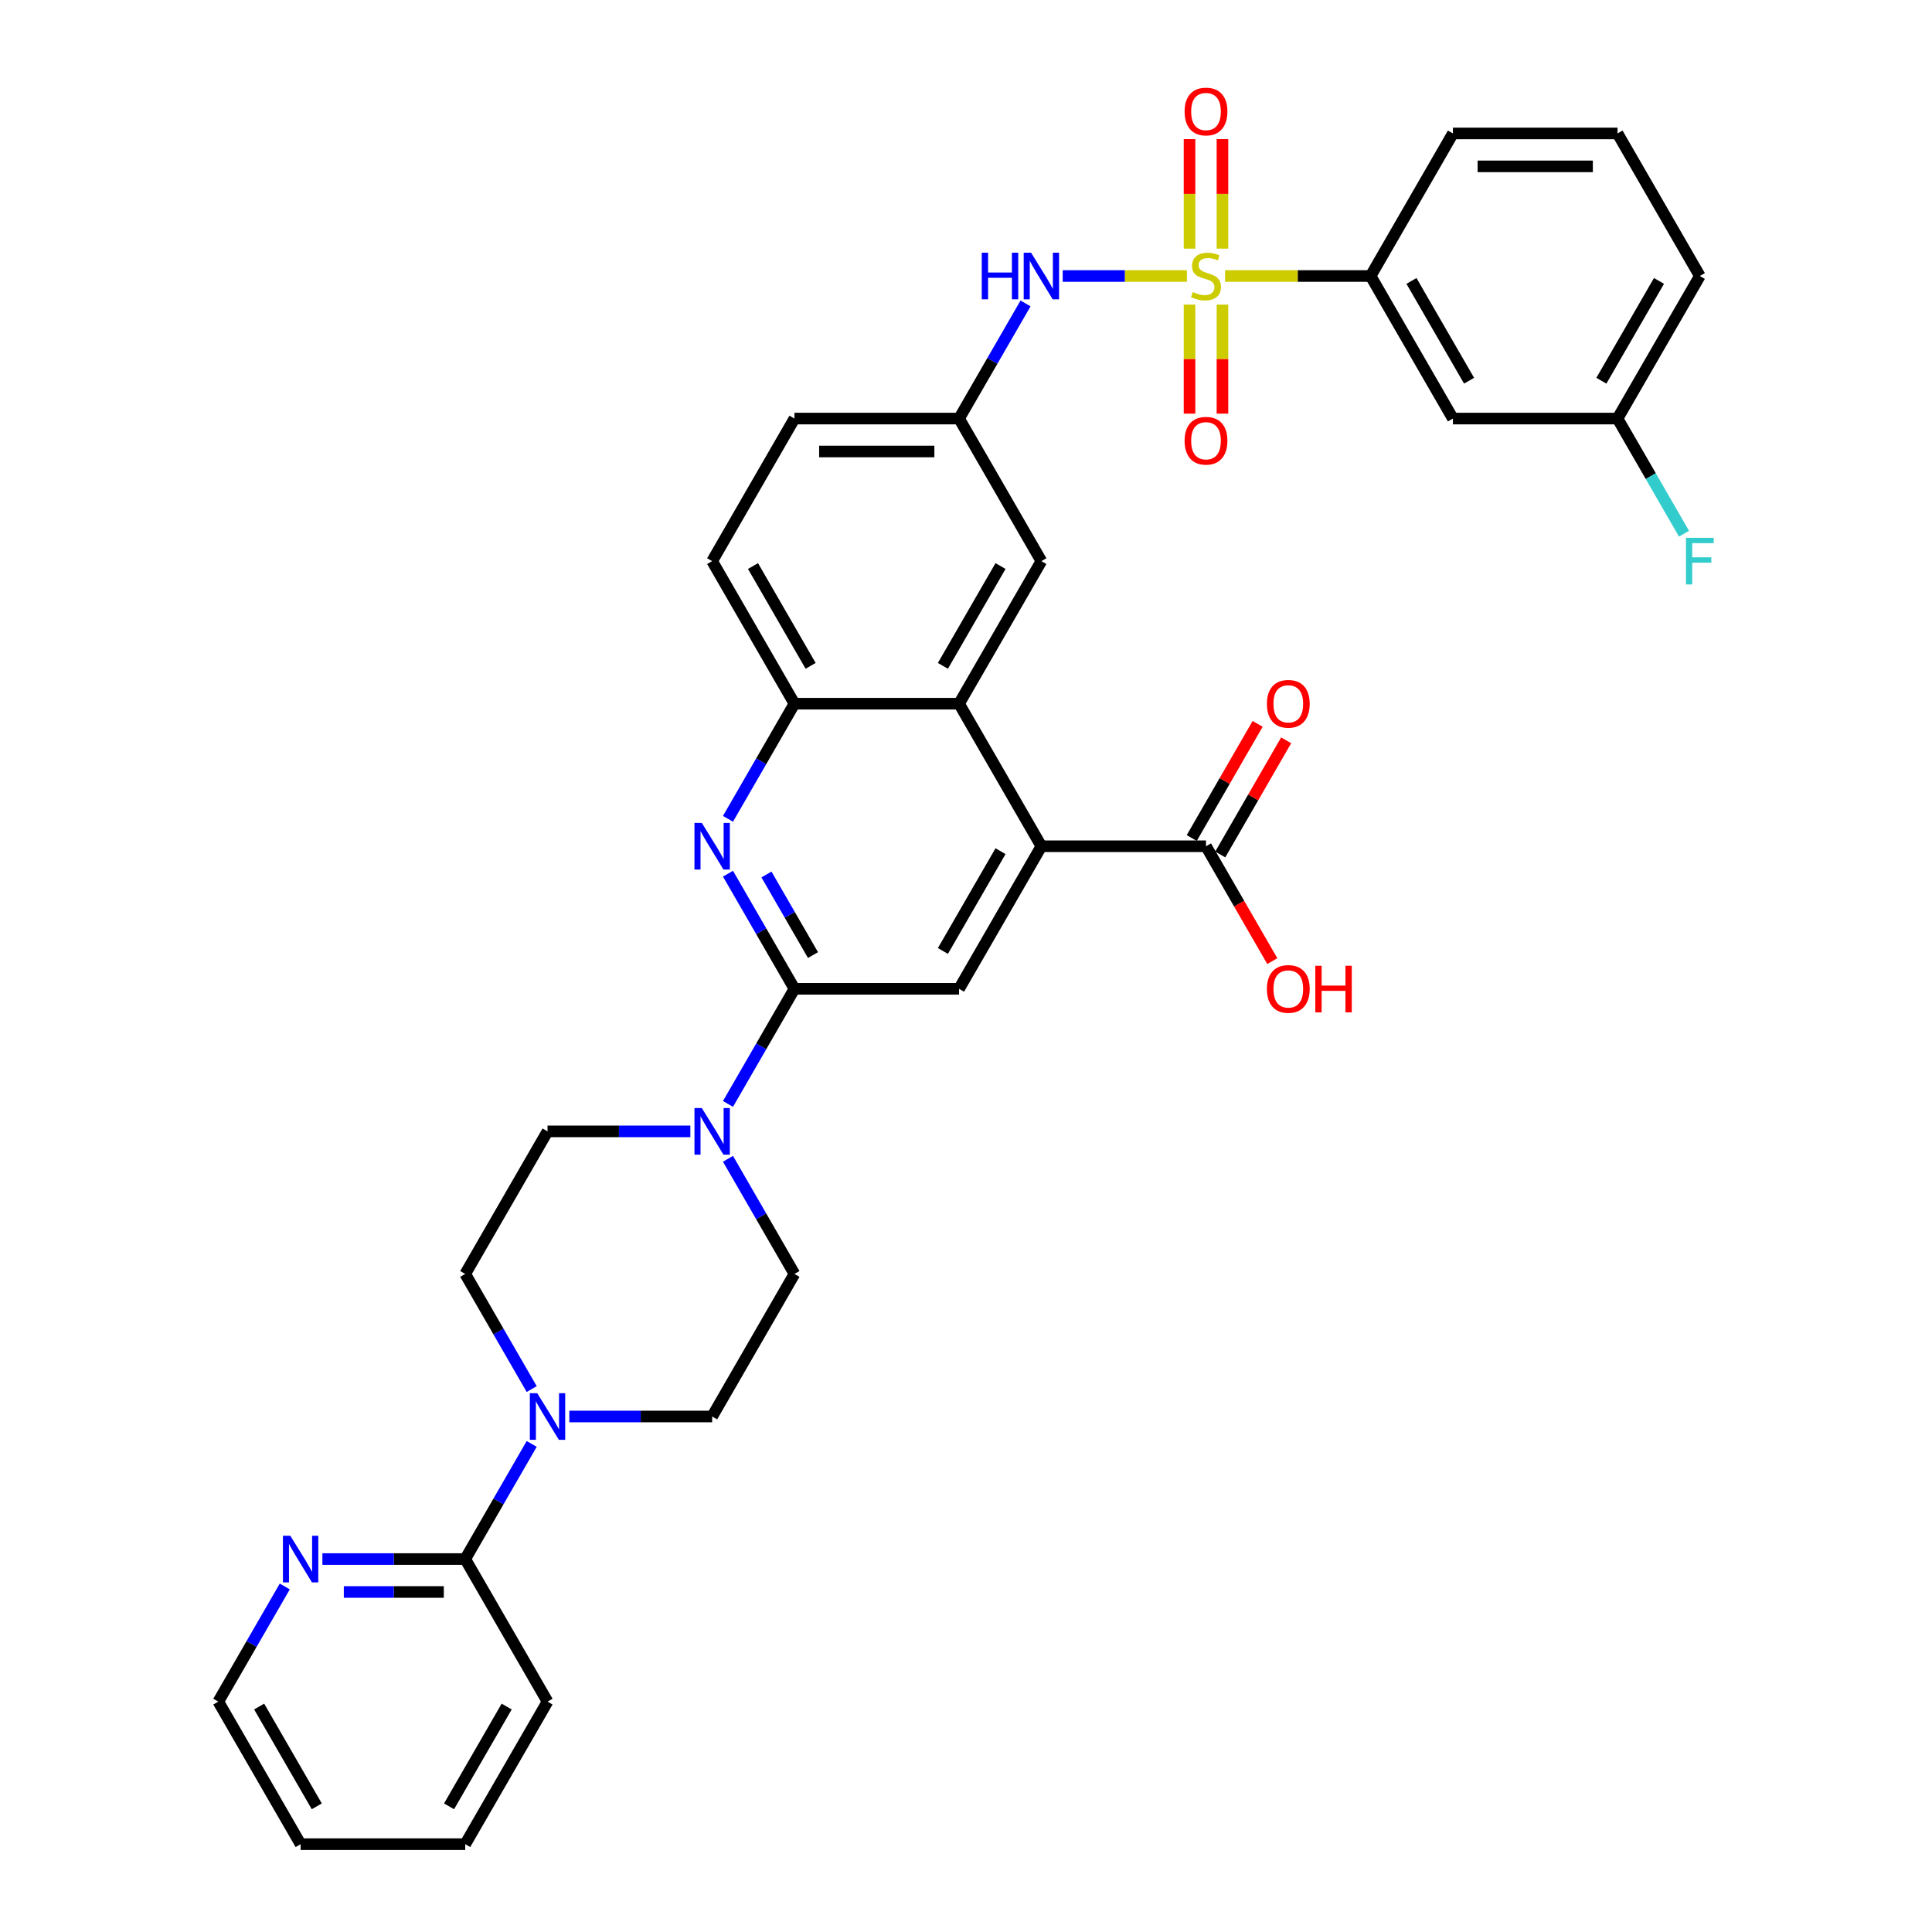 <?xml version='1.0' encoding='iso-8859-1'?>
<svg version='1.1' baseProfile='full'
              xmlns='http://www.w3.org/2000/svg'
                      xmlns:rdkit='http://www.rdkit.org/xml'
                      xmlns:xlink='http://www.w3.org/1999/xlink'
                  xml:space='preserve'
width='1000px' height='1000px' viewBox='0 0 1000 1000'>
<!-- END OF HEADER -->
<rect style='opacity:1.0;fill:#FFFFFF;stroke:none' width='1000' height='1000' x='0' y='0'> </rect>
<path class='bond-7' d='M 614.353,142.861 L 582.202,142.861' style='fill:none;fill-rule:evenodd;stroke:#CCCC00;stroke-width:6px;stroke-linecap:butt;stroke-linejoin:miter;stroke-opacity:1' />
<path class='bond-7' d='M 582.202,142.861 L 550.05,142.861' style='fill:none;fill-rule:evenodd;stroke:#0000FF;stroke-width:6px;stroke-linecap:butt;stroke-linejoin:miter;stroke-opacity:1' />
<path class='bond-9' d='M 634.087,142.861 L 671.756,142.861' style='fill:none;fill-rule:evenodd;stroke:#CCCC00;stroke-width:6px;stroke-linecap:butt;stroke-linejoin:miter;stroke-opacity:1' />
<path class='bond-9' d='M 671.756,142.861 L 709.425,142.861' style='fill:none;fill-rule:evenodd;stroke:#000000;stroke-width:6px;stroke-linecap:butt;stroke-linejoin:miter;stroke-opacity:1' />
<path class='bond-12' d='M 615.7,157.669 L 615.7,185.887' style='fill:none;fill-rule:evenodd;stroke:#CCCC00;stroke-width:6px;stroke-linecap:butt;stroke-linejoin:miter;stroke-opacity:1' />
<path class='bond-12' d='M 615.7,185.887 L 615.7,214.104' style='fill:none;fill-rule:evenodd;stroke:#FF0000;stroke-width:6px;stroke-linecap:butt;stroke-linejoin:miter;stroke-opacity:1' />
<path class='bond-12' d='M 632.741,157.669 L 632.741,185.887' style='fill:none;fill-rule:evenodd;stroke:#CCCC00;stroke-width:6px;stroke-linecap:butt;stroke-linejoin:miter;stroke-opacity:1' />
<path class='bond-12' d='M 632.741,185.887 L 632.741,214.104' style='fill:none;fill-rule:evenodd;stroke:#FF0000;stroke-width:6px;stroke-linecap:butt;stroke-linejoin:miter;stroke-opacity:1' />
<path class='bond-13' d='M 632.741,128.7 L 632.741,100.354' style='fill:none;fill-rule:evenodd;stroke:#CCCC00;stroke-width:6px;stroke-linecap:butt;stroke-linejoin:miter;stroke-opacity:1' />
<path class='bond-13' d='M 632.741,100.354 L 632.741,72.008' style='fill:none;fill-rule:evenodd;stroke:#FF0000;stroke-width:6px;stroke-linecap:butt;stroke-linejoin:miter;stroke-opacity:1' />
<path class='bond-13' d='M 615.7,128.7 L 615.7,100.354' style='fill:none;fill-rule:evenodd;stroke:#CCCC00;stroke-width:6px;stroke-linecap:butt;stroke-linejoin:miter;stroke-opacity:1' />
<path class='bond-13' d='M 615.7,100.354 L 615.7,72.008' style='fill:none;fill-rule:evenodd;stroke:#FF0000;stroke-width:6px;stroke-linecap:butt;stroke-linejoin:miter;stroke-opacity:1' />
<path class='bond-0' d='M 411.208,511.808 L 394.005,482.011' style='fill:none;fill-rule:evenodd;stroke:#000000;stroke-width:6px;stroke-linecap:butt;stroke-linejoin:miter;stroke-opacity:1' />
<path class='bond-0' d='M 394.005,482.011 L 376.801,452.214' style='fill:none;fill-rule:evenodd;stroke:#0000FF;stroke-width:6px;stroke-linecap:butt;stroke-linejoin:miter;stroke-opacity:1' />
<path class='bond-0' d='M 420.805,494.349 L 408.763,473.491' style='fill:none;fill-rule:evenodd;stroke:#000000;stroke-width:6px;stroke-linecap:butt;stroke-linejoin:miter;stroke-opacity:1' />
<path class='bond-0' d='M 408.763,473.491 L 396.72,452.633' style='fill:none;fill-rule:evenodd;stroke:#0000FF;stroke-width:6px;stroke-linecap:butt;stroke-linejoin:miter;stroke-opacity:1' />
<path class='bond-3' d='M 411.208,511.808 L 394.005,541.606' style='fill:none;fill-rule:evenodd;stroke:#000000;stroke-width:6px;stroke-linecap:butt;stroke-linejoin:miter;stroke-opacity:1' />
<path class='bond-3' d='M 394.005,541.606 L 376.801,571.403' style='fill:none;fill-rule:evenodd;stroke:#0000FF;stroke-width:6px;stroke-linecap:butt;stroke-linejoin:miter;stroke-opacity:1' />
<path class='bond-37' d='M 411.208,511.808 L 496.413,511.808' style='fill:none;fill-rule:evenodd;stroke:#000000;stroke-width:6px;stroke-linecap:butt;stroke-linejoin:miter;stroke-opacity:1' />
<path class='bond-1' d='M 376.801,423.824 L 394.005,394.026' style='fill:none;fill-rule:evenodd;stroke:#0000FF;stroke-width:6px;stroke-linecap:butt;stroke-linejoin:miter;stroke-opacity:1' />
<path class='bond-1' d='M 394.005,394.026 L 411.208,364.229' style='fill:none;fill-rule:evenodd;stroke:#000000;stroke-width:6px;stroke-linecap:butt;stroke-linejoin:miter;stroke-opacity:1' />
<path class='bond-2' d='M 539.015,438.019 L 496.413,364.229' style='fill:none;fill-rule:evenodd;stroke:#000000;stroke-width:6px;stroke-linecap:butt;stroke-linejoin:miter;stroke-opacity:1' />
<path class='bond-5' d='M 539.015,438.019 L 496.413,511.808' style='fill:none;fill-rule:evenodd;stroke:#000000;stroke-width:6px;stroke-linecap:butt;stroke-linejoin:miter;stroke-opacity:1' />
<path class='bond-5' d='M 517.867,440.567 L 488.045,492.219' style='fill:none;fill-rule:evenodd;stroke:#000000;stroke-width:6px;stroke-linecap:butt;stroke-linejoin:miter;stroke-opacity:1' />
<path class='bond-10' d='M 539.015,438.019 L 624.22,438.019' style='fill:none;fill-rule:evenodd;stroke:#000000;stroke-width:6px;stroke-linecap:butt;stroke-linejoin:miter;stroke-opacity:1' />
<path class='bond-18' d='M 357.325,585.598 L 320.363,585.598' style='fill:none;fill-rule:evenodd;stroke:#0000FF;stroke-width:6px;stroke-linecap:butt;stroke-linejoin:miter;stroke-opacity:1' />
<path class='bond-18' d='M 320.363,585.598 L 283.401,585.598' style='fill:none;fill-rule:evenodd;stroke:#000000;stroke-width:6px;stroke-linecap:butt;stroke-linejoin:miter;stroke-opacity:1' />
<path class='bond-19' d='M 376.801,599.793 L 394.005,629.59' style='fill:none;fill-rule:evenodd;stroke:#0000FF;stroke-width:6px;stroke-linecap:butt;stroke-linejoin:miter;stroke-opacity:1' />
<path class='bond-19' d='M 394.005,629.59 L 411.208,659.387' style='fill:none;fill-rule:evenodd;stroke:#000000;stroke-width:6px;stroke-linecap:butt;stroke-linejoin:miter;stroke-opacity:1' />
<path class='bond-4' d='M 496.413,364.229 L 539.015,290.44' style='fill:none;fill-rule:evenodd;stroke:#000000;stroke-width:6px;stroke-linecap:butt;stroke-linejoin:miter;stroke-opacity:1' />
<path class='bond-4' d='M 488.045,344.64 L 517.867,292.988' style='fill:none;fill-rule:evenodd;stroke:#000000;stroke-width:6px;stroke-linecap:butt;stroke-linejoin:miter;stroke-opacity:1' />
<path class='bond-36' d='M 496.413,364.229 L 411.208,364.229' style='fill:none;fill-rule:evenodd;stroke:#000000;stroke-width:6px;stroke-linecap:butt;stroke-linejoin:miter;stroke-opacity:1' />
<path class='bond-6' d='M 294.682,733.177 L 331.644,733.177' style='fill:none;fill-rule:evenodd;stroke:#0000FF;stroke-width:6px;stroke-linecap:butt;stroke-linejoin:miter;stroke-opacity:1' />
<path class='bond-6' d='M 331.644,733.177 L 368.606,733.177' style='fill:none;fill-rule:evenodd;stroke:#000000;stroke-width:6px;stroke-linecap:butt;stroke-linejoin:miter;stroke-opacity:1' />
<path class='bond-11' d='M 275.205,747.372 L 258.002,777.169' style='fill:none;fill-rule:evenodd;stroke:#0000FF;stroke-width:6px;stroke-linecap:butt;stroke-linejoin:miter;stroke-opacity:1' />
<path class='bond-11' d='M 258.002,777.169 L 240.798,806.966' style='fill:none;fill-rule:evenodd;stroke:#000000;stroke-width:6px;stroke-linecap:butt;stroke-linejoin:miter;stroke-opacity:1' />
<path class='bond-38' d='M 275.205,718.982 L 258.002,689.185' style='fill:none;fill-rule:evenodd;stroke:#0000FF;stroke-width:6px;stroke-linecap:butt;stroke-linejoin:miter;stroke-opacity:1' />
<path class='bond-38' d='M 258.002,689.185 L 240.798,659.387' style='fill:none;fill-rule:evenodd;stroke:#000000;stroke-width:6px;stroke-linecap:butt;stroke-linejoin:miter;stroke-opacity:1' />
<path class='bond-17' d='M 530.82,157.056 L 513.616,186.853' style='fill:none;fill-rule:evenodd;stroke:#0000FF;stroke-width:6px;stroke-linecap:butt;stroke-linejoin:miter;stroke-opacity:1' />
<path class='bond-17' d='M 513.616,186.853 L 496.413,216.65' style='fill:none;fill-rule:evenodd;stroke:#000000;stroke-width:6px;stroke-linecap:butt;stroke-linejoin:miter;stroke-opacity:1' />
<path class='bond-8' d='M 411.208,364.229 L 368.606,290.44' style='fill:none;fill-rule:evenodd;stroke:#000000;stroke-width:6px;stroke-linecap:butt;stroke-linejoin:miter;stroke-opacity:1' />
<path class='bond-8' d='M 419.576,344.64 L 389.754,292.988' style='fill:none;fill-rule:evenodd;stroke:#000000;stroke-width:6px;stroke-linecap:butt;stroke-linejoin:miter;stroke-opacity:1' />
<path class='bond-14' d='M 709.425,142.861 L 752.027,216.65' style='fill:none;fill-rule:evenodd;stroke:#000000;stroke-width:6px;stroke-linecap:butt;stroke-linejoin:miter;stroke-opacity:1' />
<path class='bond-14' d='M 730.573,145.409 L 760.395,197.061' style='fill:none;fill-rule:evenodd;stroke:#000000;stroke-width:6px;stroke-linecap:butt;stroke-linejoin:miter;stroke-opacity:1' />
<path class='bond-28' d='M 709.425,142.861 L 752.027,69.071' style='fill:none;fill-rule:evenodd;stroke:#000000;stroke-width:6px;stroke-linecap:butt;stroke-linejoin:miter;stroke-opacity:1' />
<path class='bond-22' d='M 631.599,442.279 L 648.655,412.737' style='fill:none;fill-rule:evenodd;stroke:#000000;stroke-width:6px;stroke-linecap:butt;stroke-linejoin:miter;stroke-opacity:1' />
<path class='bond-22' d='M 648.655,412.737 L 665.711,383.196' style='fill:none;fill-rule:evenodd;stroke:#FF0000;stroke-width:6px;stroke-linecap:butt;stroke-linejoin:miter;stroke-opacity:1' />
<path class='bond-22' d='M 616.841,433.759 L 633.897,404.217' style='fill:none;fill-rule:evenodd;stroke:#000000;stroke-width:6px;stroke-linecap:butt;stroke-linejoin:miter;stroke-opacity:1' />
<path class='bond-22' d='M 633.897,404.217 L 650.953,374.675' style='fill:none;fill-rule:evenodd;stroke:#FF0000;stroke-width:6px;stroke-linecap:butt;stroke-linejoin:miter;stroke-opacity:1' />
<path class='bond-25' d='M 624.22,438.019 L 641.384,467.748' style='fill:none;fill-rule:evenodd;stroke:#000000;stroke-width:6px;stroke-linecap:butt;stroke-linejoin:miter;stroke-opacity:1' />
<path class='bond-25' d='M 641.384,467.748 L 658.548,497.477' style='fill:none;fill-rule:evenodd;stroke:#FF0000;stroke-width:6px;stroke-linecap:butt;stroke-linejoin:miter;stroke-opacity:1' />
<path class='bond-15' d='M 240.798,806.966 L 203.837,806.966' style='fill:none;fill-rule:evenodd;stroke:#000000;stroke-width:6px;stroke-linecap:butt;stroke-linejoin:miter;stroke-opacity:1' />
<path class='bond-15' d='M 203.837,806.966 L 166.875,806.966' style='fill:none;fill-rule:evenodd;stroke:#0000FF;stroke-width:6px;stroke-linecap:butt;stroke-linejoin:miter;stroke-opacity:1' />
<path class='bond-15' d='M 229.71,824.007 L 203.837,824.007' style='fill:none;fill-rule:evenodd;stroke:#000000;stroke-width:6px;stroke-linecap:butt;stroke-linejoin:miter;stroke-opacity:1' />
<path class='bond-15' d='M 203.837,824.007 L 177.963,824.007' style='fill:none;fill-rule:evenodd;stroke:#0000FF;stroke-width:6px;stroke-linecap:butt;stroke-linejoin:miter;stroke-opacity:1' />
<path class='bond-29' d='M 240.798,806.966 L 283.401,880.756' style='fill:none;fill-rule:evenodd;stroke:#000000;stroke-width:6px;stroke-linecap:butt;stroke-linejoin:miter;stroke-opacity:1' />
<path class='bond-24' d='M 752.027,216.65 L 837.232,216.65' style='fill:none;fill-rule:evenodd;stroke:#000000;stroke-width:6px;stroke-linecap:butt;stroke-linejoin:miter;stroke-opacity:1' />
<path class='bond-31' d='M 147.398,821.162 L 130.195,850.959' style='fill:none;fill-rule:evenodd;stroke:#0000FF;stroke-width:6px;stroke-linecap:butt;stroke-linejoin:miter;stroke-opacity:1' />
<path class='bond-31' d='M 130.195,850.959 L 112.991,880.756' style='fill:none;fill-rule:evenodd;stroke:#000000;stroke-width:6px;stroke-linecap:butt;stroke-linejoin:miter;stroke-opacity:1' />
<path class='bond-16' d='M 539.015,290.44 L 496.413,216.65' style='fill:none;fill-rule:evenodd;stroke:#000000;stroke-width:6px;stroke-linecap:butt;stroke-linejoin:miter;stroke-opacity:1' />
<path class='bond-26' d='M 496.413,216.65 L 411.208,216.65' style='fill:none;fill-rule:evenodd;stroke:#000000;stroke-width:6px;stroke-linecap:butt;stroke-linejoin:miter;stroke-opacity:1' />
<path class='bond-26' d='M 483.632,233.691 L 423.989,233.691' style='fill:none;fill-rule:evenodd;stroke:#000000;stroke-width:6px;stroke-linecap:butt;stroke-linejoin:miter;stroke-opacity:1' />
<path class='bond-21' d='M 283.401,585.598 L 240.798,659.387' style='fill:none;fill-rule:evenodd;stroke:#000000;stroke-width:6px;stroke-linecap:butt;stroke-linejoin:miter;stroke-opacity:1' />
<path class='bond-20' d='M 411.208,659.387 L 368.606,733.177' style='fill:none;fill-rule:evenodd;stroke:#000000;stroke-width:6px;stroke-linecap:butt;stroke-linejoin:miter;stroke-opacity:1' />
<path class='bond-23' d='M 368.606,290.44 L 411.208,216.65' style='fill:none;fill-rule:evenodd;stroke:#000000;stroke-width:6px;stroke-linecap:butt;stroke-linejoin:miter;stroke-opacity:1' />
<path class='bond-27' d='M 837.232,216.65 L 854.436,246.447' style='fill:none;fill-rule:evenodd;stroke:#000000;stroke-width:6px;stroke-linecap:butt;stroke-linejoin:miter;stroke-opacity:1' />
<path class='bond-27' d='M 854.436,246.447 L 871.639,276.245' style='fill:none;fill-rule:evenodd;stroke:#33CCCC;stroke-width:6px;stroke-linecap:butt;stroke-linejoin:miter;stroke-opacity:1' />
<path class='bond-35' d='M 837.232,216.65 L 879.834,142.861' style='fill:none;fill-rule:evenodd;stroke:#000000;stroke-width:6px;stroke-linecap:butt;stroke-linejoin:miter;stroke-opacity:1' />
<path class='bond-35' d='M 828.865,197.061 L 858.686,145.409' style='fill:none;fill-rule:evenodd;stroke:#000000;stroke-width:6px;stroke-linecap:butt;stroke-linejoin:miter;stroke-opacity:1' />
<path class='bond-30' d='M 752.027,69.071 L 837.232,69.071' style='fill:none;fill-rule:evenodd;stroke:#000000;stroke-width:6px;stroke-linecap:butt;stroke-linejoin:miter;stroke-opacity:1' />
<path class='bond-30' d='M 764.808,86.112 L 824.451,86.112' style='fill:none;fill-rule:evenodd;stroke:#000000;stroke-width:6px;stroke-linecap:butt;stroke-linejoin:miter;stroke-opacity:1' />
<path class='bond-33' d='M 283.401,880.756 L 240.798,954.545' style='fill:none;fill-rule:evenodd;stroke:#000000;stroke-width:6px;stroke-linecap:butt;stroke-linejoin:miter;stroke-opacity:1' />
<path class='bond-33' d='M 262.253,883.304 L 232.431,934.957' style='fill:none;fill-rule:evenodd;stroke:#000000;stroke-width:6px;stroke-linecap:butt;stroke-linejoin:miter;stroke-opacity:1' />
<path class='bond-32' d='M 837.232,69.071 L 879.834,142.861' style='fill:none;fill-rule:evenodd;stroke:#000000;stroke-width:6px;stroke-linecap:butt;stroke-linejoin:miter;stroke-opacity:1' />
<path class='bond-39' d='M 112.991,880.756 L 155.594,954.545' style='fill:none;fill-rule:evenodd;stroke:#000000;stroke-width:6px;stroke-linecap:butt;stroke-linejoin:miter;stroke-opacity:1' />
<path class='bond-39' d='M 134.14,883.304 L 163.961,934.957' style='fill:none;fill-rule:evenodd;stroke:#000000;stroke-width:6px;stroke-linecap:butt;stroke-linejoin:miter;stroke-opacity:1' />
<path class='bond-34' d='M 240.798,954.545 L 155.594,954.545' style='fill:none;fill-rule:evenodd;stroke:#000000;stroke-width:6px;stroke-linecap:butt;stroke-linejoin:miter;stroke-opacity:1' />
<path  class='atom-0' d='M 617.404 151.143
Q 617.676 151.245, 618.801 151.722
Q 619.926 152.199, 621.153 152.506
Q 622.414 152.779, 623.641 152.779
Q 625.924 152.779, 627.253 151.688
Q 628.583 150.563, 628.583 148.621
Q 628.583 147.291, 627.901 146.473
Q 627.253 145.655, 626.231 145.212
Q 625.208 144.769, 623.504 144.258
Q 621.357 143.61, 620.062 142.997
Q 618.801 142.384, 617.881 141.088
Q 616.995 139.793, 616.995 137.612
Q 616.995 134.579, 619.04 132.704
Q 621.119 130.83, 625.208 130.83
Q 628.003 130.83, 631.173 132.159
L 630.389 134.783
Q 627.492 133.59, 625.311 133.59
Q 622.959 133.59, 621.664 134.579
Q 620.369 135.533, 620.403 137.203
Q 620.403 138.498, 621.05 139.282
Q 621.732 140.066, 622.686 140.509
Q 623.675 140.952, 625.311 141.463
Q 627.492 142.145, 628.787 142.827
Q 630.082 143.508, 631.002 144.906
Q 631.957 146.269, 631.957 148.621
Q 631.957 151.961, 629.707 153.767
Q 627.492 155.539, 623.777 155.539
Q 621.63 155.539, 619.994 155.062
Q 618.392 154.619, 616.483 153.835
L 617.404 151.143
' fill='#CCCC00'/>
<path  class='atom-2' d='M 363.272 425.954
L 371.179 438.734
Q 371.963 439.996, 373.224 442.279
Q 374.485 444.563, 374.553 444.699
L 374.553 425.954
L 377.757 425.954
L 377.757 450.084
L 374.451 450.084
L 365.964 436.11
Q 364.976 434.474, 363.919 432.6
Q 362.897 430.725, 362.59 430.146
L 362.59 450.084
L 359.455 450.084
L 359.455 425.954
L 363.272 425.954
' fill='#0000FF'/>
<path  class='atom-4' d='M 363.272 573.533
L 371.179 586.314
Q 371.963 587.575, 373.224 589.858
Q 374.485 592.142, 374.553 592.278
L 374.553 573.533
L 377.757 573.533
L 377.757 597.663
L 374.451 597.663
L 365.964 583.689
Q 364.976 582.053, 363.919 580.179
Q 362.897 578.304, 362.59 577.725
L 362.59 597.663
L 359.455 597.663
L 359.455 573.533
L 363.272 573.533
' fill='#0000FF'/>
<path  class='atom-7' d='M 278.067 721.112
L 285.974 733.893
Q 286.758 735.154, 288.019 737.437
Q 289.28 739.721, 289.348 739.857
L 289.348 721.112
L 292.552 721.112
L 292.552 745.242
L 289.246 745.242
L 280.76 731.268
Q 279.771 729.632, 278.715 727.758
Q 277.692 725.883, 277.385 725.304
L 277.385 745.242
L 274.25 745.242
L 274.25 721.112
L 278.067 721.112
' fill='#0000FF'/>
<path  class='atom-8' d='M 508.154 130.796
L 511.426 130.796
L 511.426 141.054
L 523.764 141.054
L 523.764 130.796
L 527.035 130.796
L 527.035 154.926
L 523.764 154.926
L 523.764 143.781
L 511.426 143.781
L 511.426 154.926
L 508.154 154.926
L 508.154 130.796
' fill='#0000FF'/>
<path  class='atom-8' d='M 533.681 130.796
L 541.588 143.576
Q 542.372 144.837, 543.633 147.121
Q 544.894 149.404, 544.963 149.541
L 544.963 130.796
L 548.166 130.796
L 548.166 154.926
L 544.86 154.926
L 536.374 140.952
Q 535.386 139.316, 534.329 137.442
Q 533.307 135.567, 533 134.988
L 533 154.926
L 529.864 154.926
L 529.864 130.796
L 533.681 130.796
' fill='#0000FF'/>
<path  class='atom-13' d='M 613.143 228.134
Q 613.143 222.34, 616.006 219.102
Q 618.869 215.864, 624.22 215.864
Q 629.571 215.864, 632.434 219.102
Q 635.297 222.34, 635.297 228.134
Q 635.297 233.996, 632.4 237.336
Q 629.503 240.642, 624.22 240.642
Q 618.903 240.642, 616.006 237.336
Q 613.143 234.03, 613.143 228.134
M 624.22 237.915
Q 627.901 237.915, 629.878 235.461
Q 631.889 232.973, 631.889 228.134
Q 631.889 223.396, 629.878 221.011
Q 627.901 218.591, 624.22 218.591
Q 620.539 218.591, 618.528 220.976
Q 616.552 223.362, 616.552 228.134
Q 616.552 233.007, 618.528 235.461
Q 620.539 237.915, 624.22 237.915
' fill='#FF0000'/>
<path  class='atom-14' d='M 613.143 57.724
Q 613.143 51.93, 616.006 48.692
Q 618.869 45.455, 624.22 45.455
Q 629.571 45.455, 632.434 48.692
Q 635.297 51.93, 635.297 57.724
Q 635.297 63.586, 632.4 66.926
Q 629.503 70.232, 624.22 70.232
Q 618.903 70.232, 616.006 66.926
Q 613.143 63.62, 613.143 57.724
M 624.22 67.505
Q 627.901 67.505, 629.878 65.052
Q 631.889 62.564, 631.889 57.724
Q 631.889 52.987, 629.878 50.601
Q 627.901 48.181, 624.22 48.181
Q 620.539 48.181, 618.528 50.567
Q 616.552 52.953, 616.552 57.724
Q 616.552 62.598, 618.528 65.052
Q 620.539 67.505, 624.22 67.505
' fill='#FF0000'/>
<path  class='atom-16' d='M 150.26 794.901
L 158.167 807.682
Q 158.951 808.943, 160.212 811.227
Q 161.473 813.51, 161.541 813.646
L 161.541 794.901
L 164.745 794.901
L 164.745 819.031
L 161.439 819.031
L 152.952 805.058
Q 151.964 803.422, 150.907 801.547
Q 149.885 799.673, 149.578 799.093
L 149.578 819.031
L 146.443 819.031
L 146.443 794.901
L 150.26 794.901
' fill='#0000FF'/>
<path  class='atom-23' d='M 655.746 364.297
Q 655.746 358.503, 658.609 355.266
Q 661.472 352.028, 666.822 352.028
Q 672.173 352.028, 675.036 355.266
Q 677.899 358.503, 677.899 364.297
Q 677.899 370.16, 675.002 373.5
Q 672.105 376.805, 666.822 376.805
Q 661.506 376.805, 658.609 373.5
Q 655.746 370.194, 655.746 364.297
M 666.822 374.079
Q 670.503 374.079, 672.48 371.625
Q 674.491 369.137, 674.491 364.297
Q 674.491 359.56, 672.48 357.174
Q 670.503 354.754, 666.822 354.754
Q 663.142 354.754, 661.131 357.14
Q 659.154 359.526, 659.154 364.297
Q 659.154 369.171, 661.131 371.625
Q 663.142 374.079, 666.822 374.079
' fill='#FF0000'/>
<path  class='atom-26' d='M 655.746 511.876
Q 655.746 506.083, 658.609 502.845
Q 661.472 499.607, 666.822 499.607
Q 672.173 499.607, 675.036 502.845
Q 677.899 506.083, 677.899 511.876
Q 677.899 517.739, 675.002 521.079
Q 672.105 524.385, 666.822 524.385
Q 661.506 524.385, 658.609 521.079
Q 655.746 517.773, 655.746 511.876
M 666.822 521.658
Q 670.503 521.658, 672.48 519.204
Q 674.491 516.716, 674.491 511.876
Q 674.491 507.139, 672.48 504.753
Q 670.503 502.334, 666.822 502.334
Q 663.142 502.334, 661.131 504.719
Q 659.154 507.105, 659.154 511.876
Q 659.154 516.75, 661.131 519.204
Q 663.142 521.658, 666.822 521.658
' fill='#FF0000'/>
<path  class='atom-26' d='M 680.796 499.88
L 684.068 499.88
L 684.068 510.138
L 696.406 510.138
L 696.406 499.88
L 699.677 499.88
L 699.677 524.01
L 696.406 524.01
L 696.406 512.865
L 684.068 512.865
L 684.068 524.01
L 680.796 524.01
L 680.796 499.88
' fill='#FF0000'/>
<path  class='atom-28' d='M 872.66 278.375
L 887.009 278.375
L 887.009 281.135
L 875.898 281.135
L 875.898 288.463
L 885.782 288.463
L 885.782 291.258
L 875.898 291.258
L 875.898 302.505
L 872.66 302.505
L 872.66 278.375
' fill='#33CCCC'/>
</svg>
